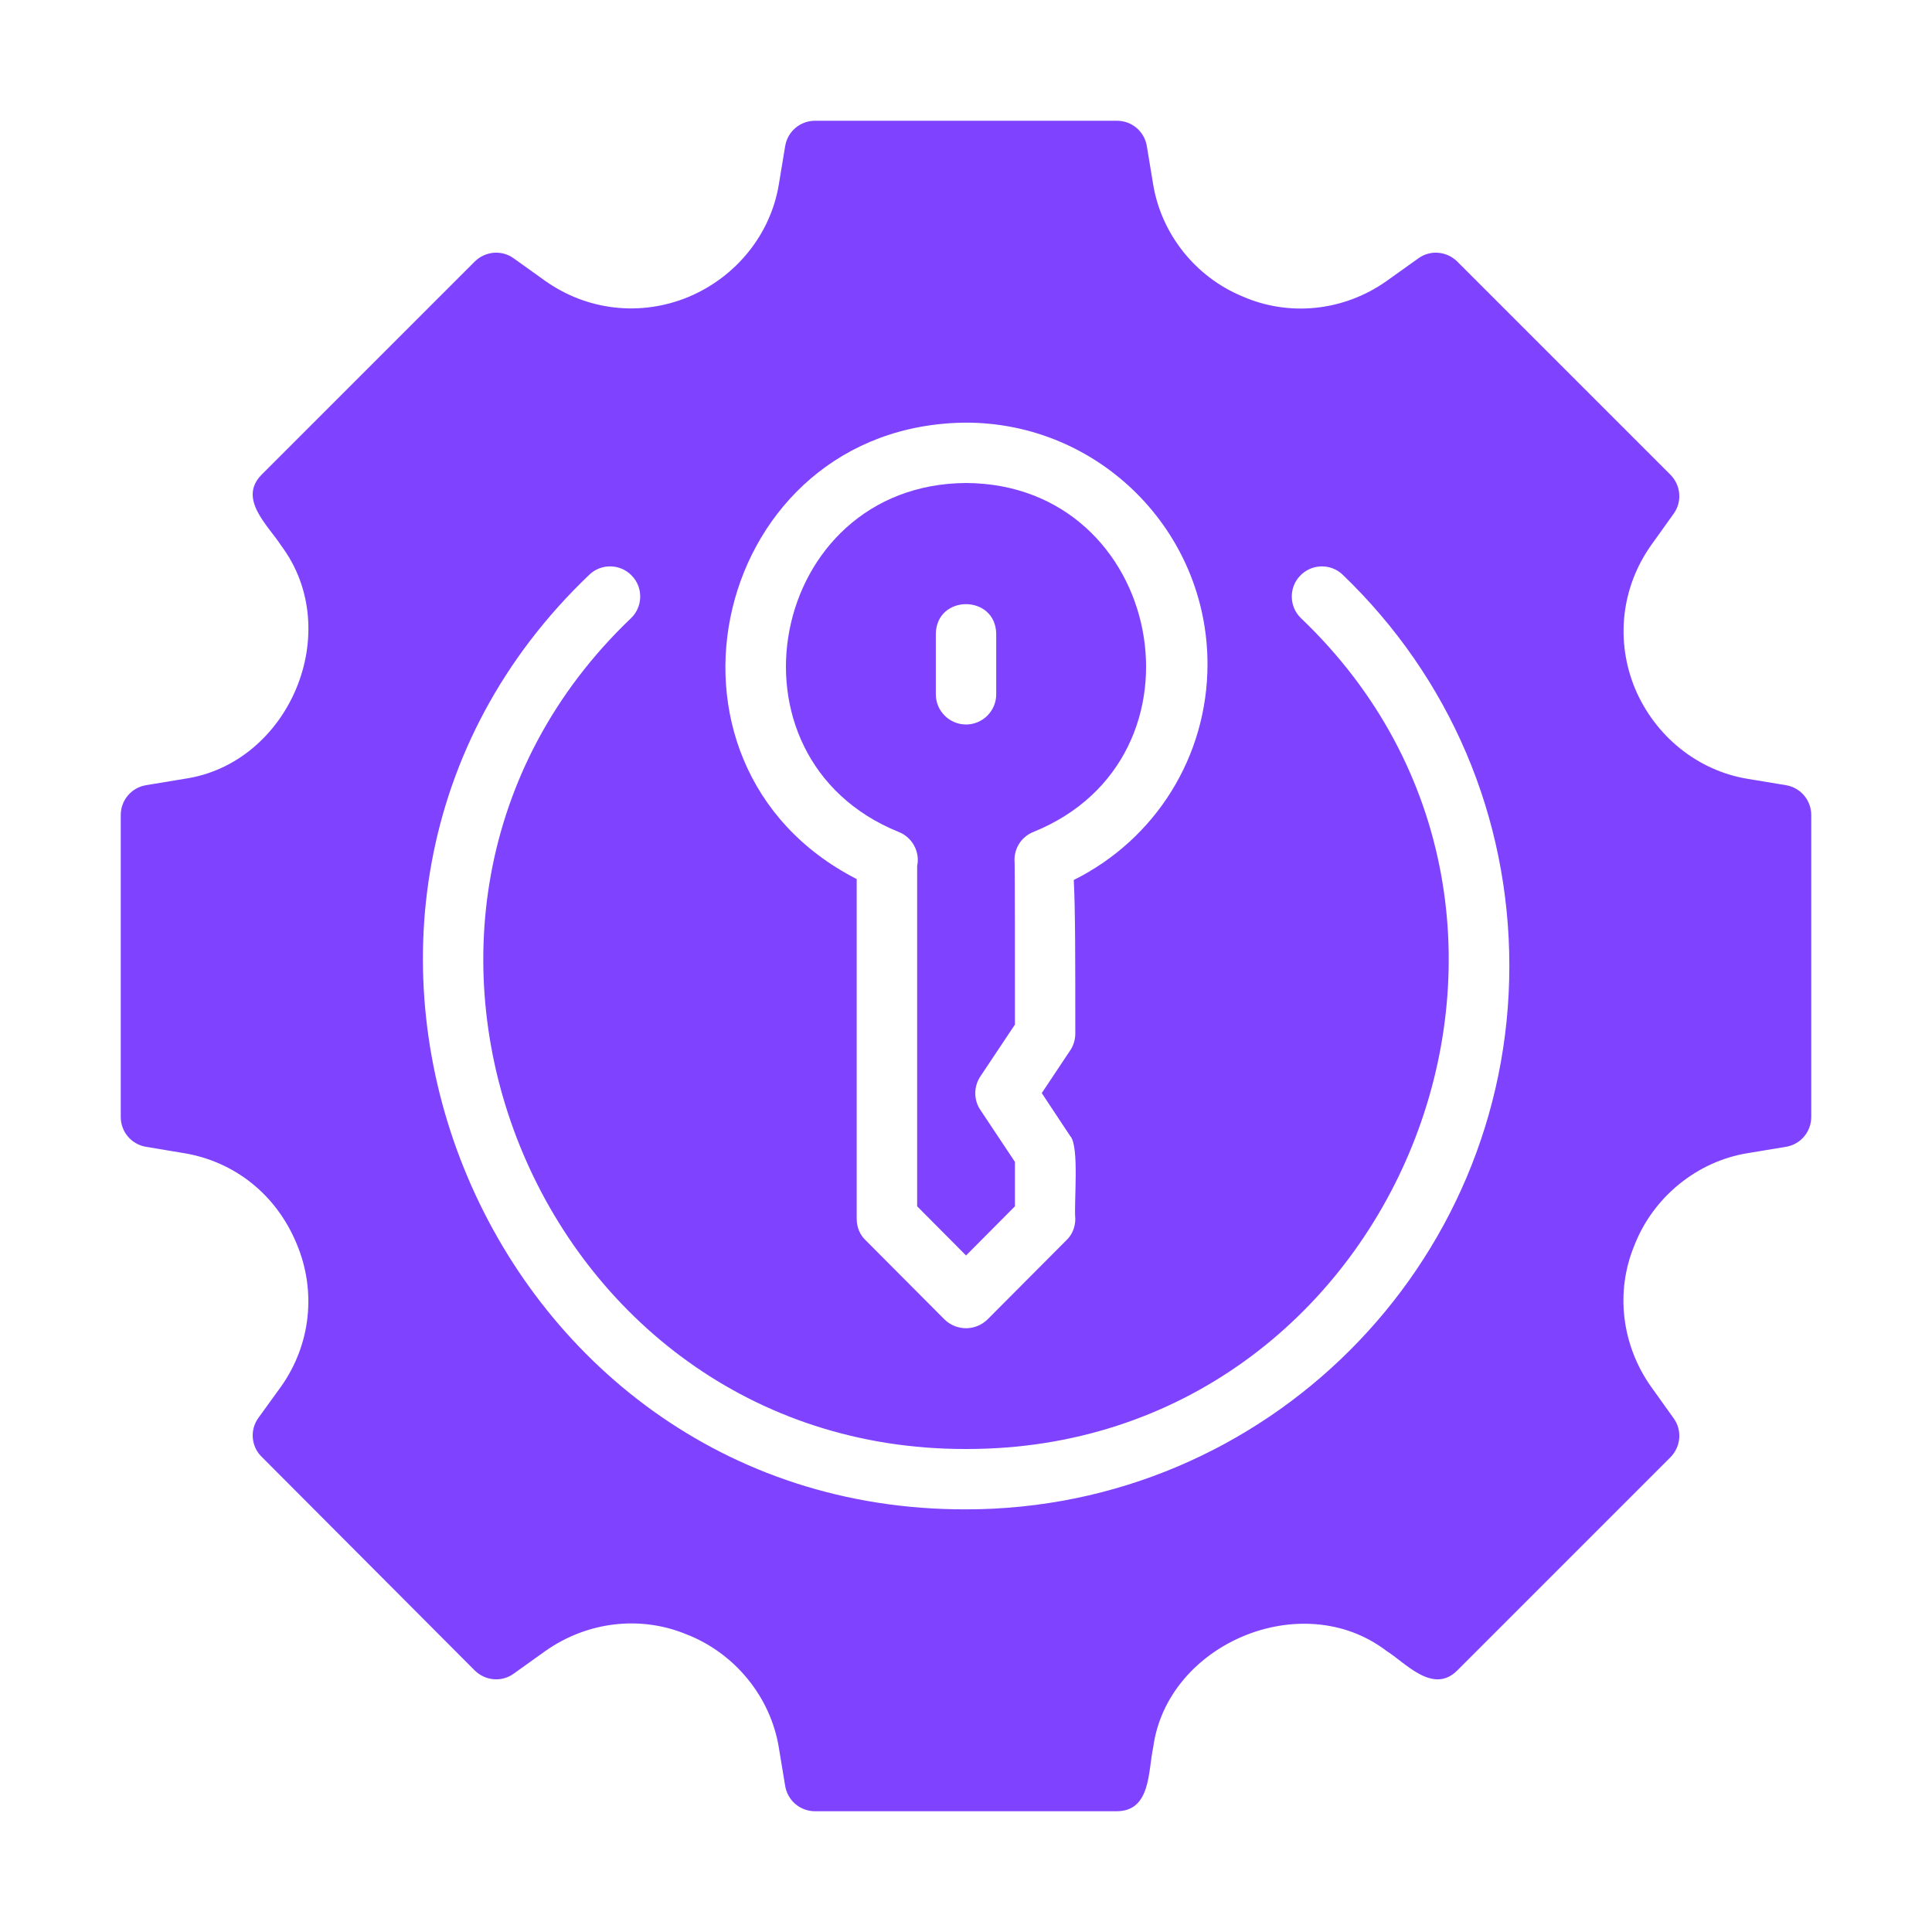 <svg width="42" height="42" viewBox="0 0 42 42" fill="none" xmlns="http://www.w3.org/2000/svg">
<path d="M19.537 18.086C19.839 18.204 20.003 18.526 19.938 18.828V26.224L21.001 27.293L22.064 26.224V25.259L21.309 24.124C21.165 23.907 21.165 23.618 21.316 23.395L22.064 22.273C22.064 20.948 22.064 19.005 22.057 18.756C22.031 18.467 22.189 18.198 22.464 18.086C26.452 16.476 25.295 10.522 21.001 10.5C16.705 10.525 15.549 16.472 19.537 18.086ZM20.344 13.781C20.357 12.918 21.644 12.918 21.657 13.781C21.657 13.781 21.657 15.094 21.657 15.094C21.657 15.455 21.362 15.75 21.001 15.75C20.64 15.75 20.344 15.455 20.344 15.094V13.781Z" fill="#7F43FF"/>
<path d="M38.824 17.069L37.99 16.931C36.914 16.754 35.982 16.012 35.542 14.963C35.116 13.926 35.247 12.771 35.89 11.858L36.383 11.169C36.573 10.907 36.54 10.553 36.317 10.323L31.677 5.683C31.448 5.46 31.093 5.427 30.831 5.618L30.142 6.11C29.205 6.772 28.012 6.888 26.998 6.438C25.988 6.018 25.246 5.086 25.069 4.01L24.931 3.176C24.878 2.855 24.603 2.625 24.281 2.625H17.719C17.397 2.625 17.122 2.855 17.069 3.176L16.931 4.01C16.754 5.086 16.012 6.018 14.963 6.457C13.926 6.884 12.771 6.753 11.858 6.11L11.169 5.617C10.907 5.427 10.553 5.46 10.323 5.683L5.683 10.323C5.171 10.848 5.827 11.42 6.11 11.858C7.511 13.727 6.285 16.602 4.01 16.931C4.01 16.931 3.176 17.069 3.176 17.069C2.855 17.122 2.625 17.397 2.625 17.719V24.281C2.625 24.603 2.855 24.878 3.176 24.931L4.003 25.069C5.106 25.253 6.011 25.974 6.451 27.044C6.884 28.074 6.753 29.236 6.11 30.142L5.617 30.824C5.427 31.087 5.46 31.448 5.69 31.671L10.323 36.317C10.553 36.54 10.907 36.573 11.169 36.383L11.858 35.89C12.771 35.247 13.926 35.116 14.923 35.529C15.969 35.934 16.751 36.885 16.931 37.99L17.069 38.824C17.122 39.145 17.397 39.375 17.719 39.375H24.281C25.022 39.368 24.957 38.505 25.069 37.99C25.37 35.733 28.307 34.489 30.142 35.89C30.547 36.142 31.149 36.842 31.677 36.317C31.677 36.317 36.317 31.677 36.317 31.677C36.54 31.448 36.573 31.093 36.383 30.831L35.89 30.142C35.247 29.229 35.116 28.074 35.529 27.077C35.934 26.031 36.885 25.249 37.99 25.069L38.824 24.931C39.145 24.878 39.375 24.603 39.375 24.281V17.719C39.375 17.397 39.145 17.122 38.824 17.069ZM21 9.188C23.894 9.188 26.25 11.543 26.25 14.438C26.25 16.446 25.121 18.244 23.343 19.13C23.376 19.779 23.376 20.816 23.376 22.47C23.376 22.601 23.336 22.733 23.264 22.837L22.647 23.763L23.264 24.695C23.47 24.911 23.343 26.146 23.376 26.499C23.376 26.67 23.31 26.841 23.185 26.959L21.466 28.685C21.206 28.937 20.794 28.938 20.534 28.685L18.815 26.959C18.69 26.841 18.624 26.67 18.624 26.499V19.11C13.744 16.61 15.506 9.228 21 9.188ZM21 32.812C10.449 32.837 5.174 19.776 12.81 12.495C13.066 12.246 13.486 12.252 13.735 12.515C13.985 12.771 13.978 13.191 13.716 13.44C6.935 19.915 11.625 31.519 21 31.5C30.375 31.518 35.066 19.915 28.284 13.44C28.022 13.191 28.015 12.771 28.265 12.515C28.514 12.252 28.934 12.246 29.19 12.495C31.526 14.739 32.812 17.765 32.812 21C32.812 27.517 27.517 32.812 21 32.812Z" fill="#7F43FF"/>
</svg>
